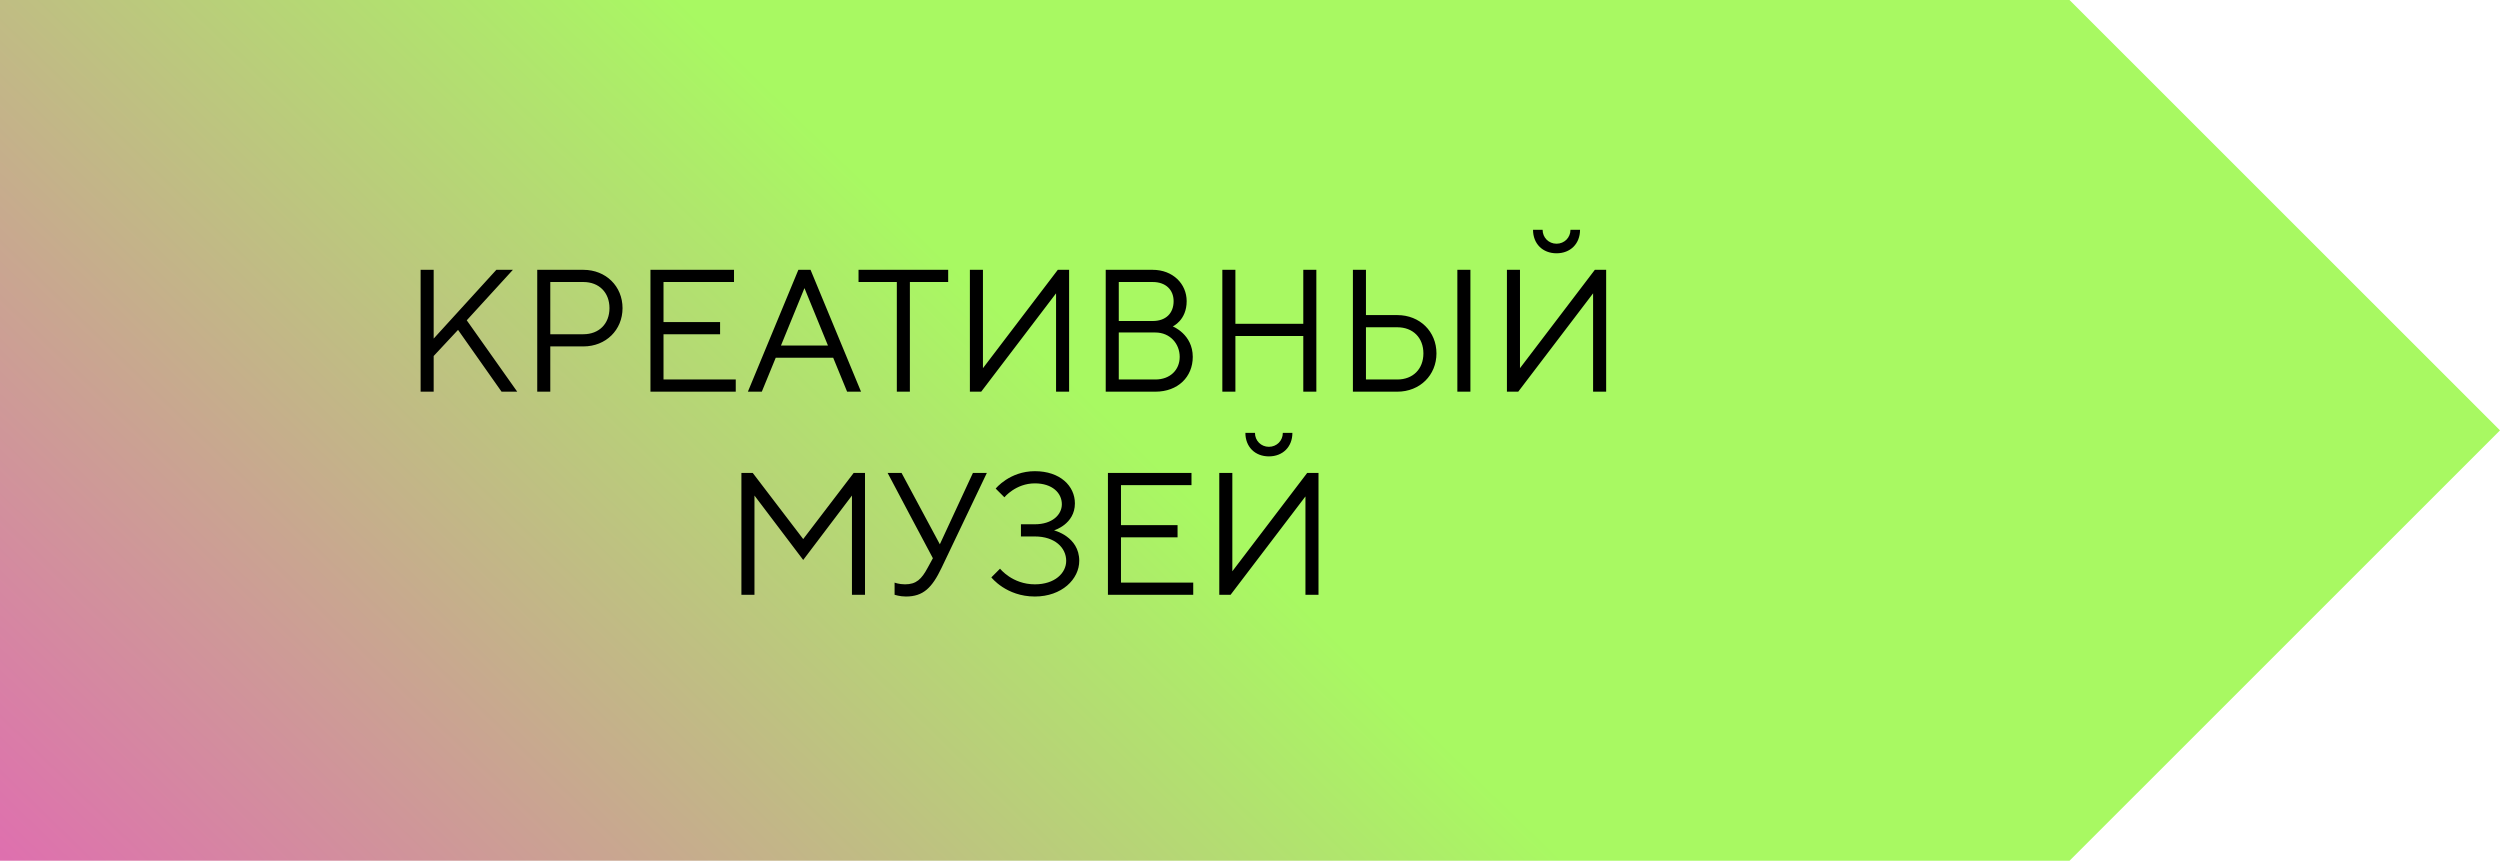 <?xml version="1.0" encoding="UTF-8"?> <svg xmlns="http://www.w3.org/2000/svg" width="517" height="178" viewBox="0 0 517 178" fill="none"> <path d="M427.976 178L517 89L427.976 -3.89138e-06L0 -2.22728e-05L-7.78063e-06 178L427.976 178Z" fill="url(#paint0_linear_119_161)"></path> <path d="M89.683 70.02L102.643 55.8H106.063L96.523 66.24L106.963 81H103.723L94.723 68.22L89.683 73.62V81H86.983V55.8H89.683V70.02ZM111.1 55.8H120.64C125.32 55.8 128.74 59.22 128.74 63.72C128.74 68.22 125.32 71.64 120.64 71.64H113.8V81H111.1V55.8ZM120.64 58.32H113.8V69.12H120.64C123.88 69.12 126.04 66.96 126.04 63.72C126.04 60.48 123.88 58.32 120.64 58.32ZM137.214 78.48H152.154V81H134.514V55.8H151.794V58.32H137.214V66.6H148.914V69.12H137.214V78.48ZM171.222 71.46L166.362 59.58L161.502 71.46H171.222ZM172.302 73.98H160.422L157.542 81H154.662L165.102 55.8H167.622L178.062 81H175.182L172.302 73.98ZM177.544 55.8H196.084V58.32H188.164V81H185.464V58.32H177.544V55.8ZM221.093 81H218.393V60.66L202.913 81H200.573V55.8H203.273V76.14L218.753 55.8H221.093V81ZM242.523 67.5C242.523 67.5 246.663 69.12 246.663 73.8C246.663 77.94 243.603 81 238.923 81H228.663V55.8H238.383C242.523 55.8 245.403 58.68 245.403 62.28C245.403 66.24 242.523 67.5 242.523 67.5ZM231.363 78.48H238.923C241.983 78.48 243.963 76.5 243.963 73.8C243.963 71.1 241.983 68.76 238.923 68.76H231.363V78.48ZM238.383 58.32H231.363V66.384H238.383C241.083 66.384 242.703 64.8 242.703 62.28C242.703 59.94 241.083 58.32 238.383 58.32ZM252.78 81V55.8H255.48V66.96H269.52V55.8H272.22V81H269.52V69.48H255.48V81H252.78ZM304.08 81H301.38V55.8H304.08V81ZM288.96 81H279.78V55.8H282.48V65.16H288.96C293.64 65.16 297.06 68.58 297.06 73.08C297.06 77.58 293.64 81 288.96 81ZM282.48 78.48H288.96C292.2 78.48 294.36 76.32 294.36 73.08C294.36 69.84 292.2 67.68 288.96 67.68H282.48V78.48ZM321.892 52.38C319.012 52.38 317.032 50.4 317.032 47.52H319.012C319.012 49.14 320.272 50.4 321.892 50.4C323.512 50.4 324.772 49.14 324.772 47.52H326.752C326.752 50.4 324.772 52.38 321.892 52.38ZM332.152 81H329.452V60.66L313.972 81H311.632V55.8H314.332V76.14L329.812 55.8H332.152V81ZM176.183 102.48L166.103 115.8L156.023 102.48V123H153.323V97.8H155.663L166.103 111.48L176.543 97.8H178.883V123H176.183V102.48ZM194.36 112.56L201.2 97.8H204.08L194.72 117.42C192.74 121.56 190.94 123.36 187.34 123.36C186.08 123.36 185 123 185 123V120.48C185 120.48 185.9 120.84 187.16 120.84C189.5 120.84 190.58 119.76 191.84 117.42L192.92 115.44C189.824 109.572 186.62 103.668 183.56 97.8H186.44L194.36 112.56ZM217.97 109.68C217.97 109.68 223.19 110.94 223.19 115.98C223.19 119.76 219.59 123.36 214.01 123.36C208.07 123.36 205.01 119.4 205.01 119.4L206.81 117.6C206.81 117.6 209.33 120.84 214.01 120.84C218.15 120.84 220.49 118.5 220.49 115.98C220.49 113.28 218.15 110.94 214.01 110.94H211.13V108.42H214.01C217.61 108.42 219.59 106.44 219.59 104.28C219.59 101.94 217.61 99.96 214.01 99.96C210.05 99.96 207.71 102.84 207.71 102.84L205.91 101.04C205.91 101.04 208.79 97.44 214.01 97.44C219.23 97.44 222.29 100.5 222.29 104.1C222.29 108.42 217.97 109.68 217.97 109.68ZM231.82 120.48H246.76V123H229.12V97.8H246.4V100.32H231.82V108.6H243.52V111.12H231.82V120.48ZM262.407 94.38C259.527 94.38 257.547 92.4 257.547 89.52H259.527C259.527 91.14 260.787 92.4 262.407 92.4C264.027 92.4 265.287 91.14 265.287 89.52H267.267C267.267 92.4 265.287 94.38 262.407 94.38ZM272.667 123H269.967V102.66L254.487 123H252.147V97.8H254.847V118.14L270.327 97.8H272.667V123Z" fill="black"></path> <defs> <linearGradient id="paint0_linear_119_161" x1="93" y1="-46.5" x2="-100" y2="152" gradientUnits="userSpaceOnUse"> <stop stop-color="#A8F962"></stop> <stop offset="1" stop-color="#EB50C0"></stop> </linearGradient> </defs> </svg> 